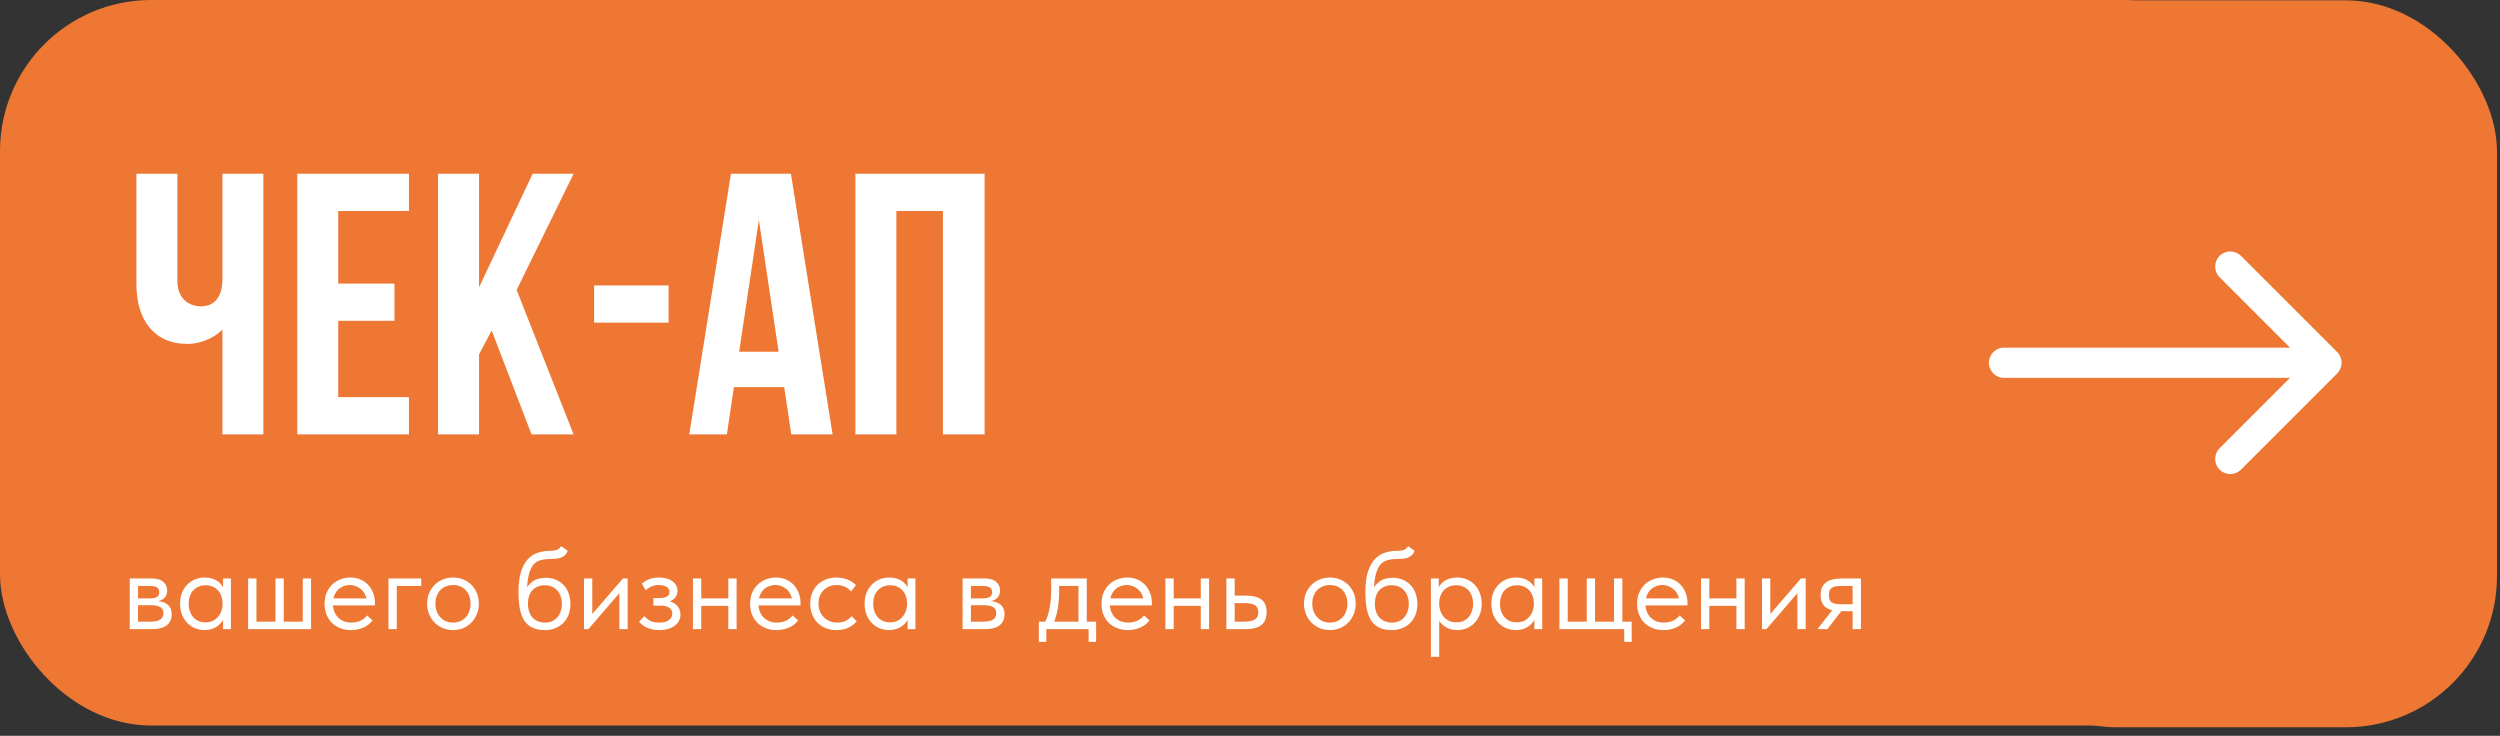 <?xml version="1.0" encoding="UTF-8"?> <svg xmlns="http://www.w3.org/2000/svg" width="282" height="83" viewBox="0 0 282 83" fill="none"><rect x="0" y="0" width="282" height="83" fill="#333333" stroke="none"/><rect width="256.315" height="81.839" rx="17.05" fill="#EE7733"></rect><path d="M14.635 70.969V65.249H17.105C17.703 65.249 18.145 65.379 18.431 65.639C18.717 65.891 18.86 66.216 18.86 66.614C18.86 66.805 18.825 66.978 18.756 67.134C18.686 67.282 18.587 67.412 18.457 67.524C18.335 67.628 18.188 67.706 18.015 67.758C17.841 67.81 17.646 67.836 17.43 67.836V67.784C17.707 67.784 17.963 67.81 18.197 67.862C18.431 67.914 18.634 68.001 18.808 68.122C18.981 68.235 19.116 68.387 19.211 68.577C19.315 68.768 19.367 69.006 19.367 69.292C19.367 69.812 19.185 70.224 18.821 70.527C18.457 70.822 17.907 70.969 17.17 70.969H14.635ZM15.571 70.345L15.454 70.124H16.91C17.447 70.124 17.833 70.046 18.067 69.89C18.309 69.734 18.431 69.496 18.431 69.175C18.431 68.837 18.309 68.603 18.067 68.473C17.833 68.335 17.491 68.265 17.04 68.265H15.454V67.498H16.871C17.218 67.498 17.486 67.451 17.677 67.355C17.867 67.251 17.963 67.065 17.963 66.796C17.963 66.536 17.872 66.354 17.69 66.25C17.508 66.146 17.226 66.094 16.845 66.094H15.454L15.571 65.782V70.345ZM25.161 70.969V69.526L25.109 69.331V66.952L25.161 66.861V65.249H26.045V66.861V66.952V70.969H25.161ZM23.081 71.073C22.717 71.073 22.366 71.008 22.028 70.878C21.69 70.74 21.396 70.545 21.144 70.293C20.893 70.033 20.689 69.721 20.533 69.357C20.386 68.985 20.312 68.569 20.312 68.109C20.312 67.65 20.382 67.238 20.52 66.874C20.668 66.51 20.867 66.203 21.118 65.951C21.37 65.691 21.664 65.492 22.002 65.353C22.34 65.215 22.7 65.145 23.081 65.145C23.393 65.145 23.675 65.184 23.926 65.262C24.178 65.34 24.394 65.444 24.576 65.574C24.758 65.704 24.906 65.852 25.018 66.016C25.131 66.172 25.2 66.328 25.226 66.484V68.018H25.109C25.109 67.758 25.066 67.507 24.979 67.264C24.901 67.022 24.78 66.809 24.615 66.627C24.459 66.445 24.26 66.298 24.017 66.185C23.783 66.073 23.51 66.016 23.198 66.016C22.93 66.016 22.678 66.064 22.444 66.159C22.21 66.246 22.007 66.38 21.833 66.562C21.66 66.736 21.526 66.952 21.43 67.212C21.335 67.472 21.287 67.767 21.287 68.096C21.287 68.408 21.331 68.694 21.417 68.954C21.513 69.214 21.643 69.44 21.807 69.63C21.972 69.812 22.171 69.955 22.405 70.059C22.639 70.155 22.895 70.202 23.172 70.202C23.484 70.202 23.762 70.146 24.004 70.033C24.247 69.912 24.446 69.756 24.602 69.565C24.767 69.366 24.893 69.145 24.979 68.902C25.066 68.651 25.109 68.4 25.109 68.148H25.291V69.526C25.248 69.743 25.161 69.947 25.031 70.137C24.901 70.319 24.741 70.48 24.55 70.618C24.36 70.757 24.139 70.87 23.887 70.956C23.636 71.034 23.367 71.073 23.081 71.073ZM34.152 70.124V65.249H35.088V70.969H27.99V65.249H28.926V70.124H31.071V65.249H32.007V70.124H34.152ZM39.577 71.073C39.152 71.073 38.758 71.004 38.394 70.865C38.039 70.727 37.727 70.532 37.458 70.28C37.198 70.02 36.99 69.708 36.834 69.344C36.687 68.98 36.613 68.569 36.613 68.109C36.613 67.633 36.691 67.212 36.847 66.848C37.012 66.476 37.228 66.164 37.497 65.912C37.774 65.661 38.086 65.47 38.433 65.34C38.788 65.21 39.157 65.145 39.538 65.145C39.98 65.145 40.37 65.228 40.708 65.392C41.055 65.548 41.345 65.761 41.579 66.029C41.813 66.298 41.991 66.601 42.112 66.939C42.233 67.269 42.294 67.611 42.294 67.966V68.291H37.237V67.498H41.891L41.358 68.174V67.888C41.358 67.62 41.31 67.373 41.215 67.147C41.12 66.913 40.985 66.714 40.812 66.549C40.639 66.376 40.435 66.242 40.201 66.146C39.976 66.042 39.724 65.99 39.447 65.99C39.178 65.99 38.927 66.042 38.693 66.146C38.459 66.242 38.255 66.38 38.082 66.562C37.917 66.744 37.787 66.965 37.692 67.225C37.597 67.477 37.549 67.763 37.549 68.083C37.549 68.413 37.601 68.712 37.705 68.98C37.809 69.24 37.952 69.466 38.134 69.656C38.325 69.838 38.546 69.981 38.797 70.085C39.057 70.181 39.334 70.228 39.629 70.228C39.993 70.228 40.331 70.159 40.643 70.02C40.964 69.873 41.219 69.674 41.41 69.422L42.021 69.981C41.744 70.354 41.384 70.631 40.942 70.813C40.509 70.987 40.054 71.073 39.577 71.073ZM43.821 70.969V65.249H47.513V66.094H44.757V70.969H43.821ZM51.103 71.073C50.687 71.073 50.302 71 49.946 70.852C49.591 70.696 49.279 70.484 49.01 70.215C48.75 69.947 48.547 69.63 48.399 69.266C48.252 68.902 48.178 68.508 48.178 68.083C48.178 67.667 48.252 67.282 48.399 66.926C48.547 66.562 48.75 66.25 49.01 65.99C49.27 65.722 49.578 65.514 49.933 65.366C50.297 65.219 50.687 65.145 51.103 65.145C51.519 65.145 51.905 65.219 52.26 65.366C52.616 65.514 52.923 65.717 53.183 65.977C53.443 66.237 53.647 66.549 53.794 66.913C53.942 67.269 54.015 67.659 54.015 68.083C54.015 68.508 53.942 68.902 53.794 69.266C53.647 69.63 53.443 69.947 53.183 70.215C52.923 70.484 52.616 70.696 52.26 70.852C51.905 71 51.519 71.073 51.103 71.073ZM51.103 70.228C51.398 70.228 51.667 70.176 51.909 70.072C52.152 69.968 52.36 69.821 52.533 69.63C52.707 69.44 52.841 69.214 52.936 68.954C53.032 68.686 53.079 68.395 53.079 68.083C53.079 67.771 53.032 67.49 52.936 67.238C52.841 66.978 52.707 66.757 52.533 66.575C52.36 66.385 52.152 66.242 51.909 66.146C51.667 66.042 51.398 65.99 51.103 65.99C50.809 65.99 50.54 66.042 50.297 66.146C50.055 66.242 49.842 66.385 49.66 66.575C49.487 66.757 49.353 66.978 49.257 67.238C49.162 67.49 49.114 67.771 49.114 68.083C49.114 68.395 49.162 68.686 49.257 68.954C49.361 69.214 49.5 69.44 49.673 69.63C49.847 69.821 50.055 69.968 50.297 70.072C50.54 70.176 50.809 70.228 51.103 70.228ZM61.49 71.073C60.918 71.073 60.437 70.982 60.047 70.8C59.666 70.61 59.358 70.337 59.124 69.981C58.899 69.617 58.734 69.171 58.63 68.642C58.535 68.105 58.487 67.485 58.487 66.783C58.487 65.873 58.578 65.119 58.76 64.521C58.951 63.923 59.206 63.447 59.527 63.091C59.856 62.736 60.238 62.489 60.671 62.35C61.113 62.203 61.581 62.129 62.075 62.129C62.24 62.129 62.383 62.121 62.504 62.103C62.625 62.086 62.734 62.06 62.829 62.025C62.924 61.982 63.007 61.93 63.076 61.869C63.154 61.8 63.228 61.713 63.297 61.609L64.038 62.116C63.977 62.298 63.891 62.45 63.778 62.571C63.674 62.693 63.54 62.788 63.375 62.857C63.219 62.927 63.033 62.979 62.816 63.013C62.608 63.039 62.37 63.052 62.101 63.052C61.65 63.052 61.256 63.104 60.918 63.208C60.58 63.304 60.298 63.507 60.073 63.819C59.856 64.131 59.692 64.578 59.579 65.158C59.475 65.73 59.423 66.489 59.423 67.433L59.072 67.147C59.176 66.801 59.306 66.502 59.462 66.25C59.627 65.999 59.813 65.795 60.021 65.639C60.229 65.475 60.459 65.358 60.71 65.288C60.961 65.21 61.239 65.171 61.542 65.171C61.984 65.171 62.378 65.249 62.725 65.405C63.072 65.553 63.366 65.761 63.609 66.029C63.852 66.289 64.034 66.601 64.155 66.965C64.285 67.329 64.35 67.719 64.35 68.135C64.35 68.603 64.272 69.024 64.116 69.396C63.96 69.76 63.752 70.068 63.492 70.319C63.232 70.562 62.929 70.748 62.582 70.878C62.235 71.008 61.871 71.073 61.49 71.073ZM61.464 70.228C61.75 70.228 62.01 70.181 62.244 70.085C62.478 69.981 62.677 69.838 62.842 69.656C63.015 69.474 63.145 69.253 63.232 68.993C63.327 68.733 63.375 68.443 63.375 68.122C63.375 67.81 63.332 67.529 63.245 67.277C63.158 67.017 63.033 66.796 62.868 66.614C62.703 66.424 62.5 66.276 62.257 66.172C62.023 66.068 61.75 66.016 61.438 66.016C61.143 66.016 60.879 66.068 60.645 66.172C60.411 66.268 60.212 66.406 60.047 66.588C59.882 66.77 59.757 66.991 59.67 67.251C59.592 67.503 59.553 67.789 59.553 68.109C59.553 68.447 59.601 68.751 59.696 69.019C59.791 69.279 59.921 69.5 60.086 69.682C60.259 69.856 60.463 69.99 60.697 70.085C60.931 70.181 61.187 70.228 61.464 70.228ZM65.873 70.969V65.249H66.809V69.825L66.263 69.89L70.267 65.249H70.8V70.969H69.864V66.328L70.423 66.263L66.367 70.969H65.873ZM74.366 71.073C74.054 71.073 73.777 71.043 73.534 70.982C73.291 70.922 73.075 70.848 72.884 70.761C72.702 70.666 72.546 70.562 72.416 70.449C72.286 70.337 72.178 70.228 72.091 70.124L72.689 69.5C72.862 69.717 73.083 69.895 73.352 70.033C73.621 70.163 73.954 70.228 74.353 70.228C74.587 70.228 74.795 70.207 74.977 70.163C75.168 70.111 75.324 70.042 75.445 69.955C75.575 69.86 75.67 69.752 75.731 69.63C75.8 69.5 75.835 69.357 75.835 69.201C75.835 69.071 75.809 68.954 75.757 68.85C75.705 68.738 75.623 68.642 75.51 68.564C75.406 68.486 75.272 68.426 75.107 68.382C74.951 68.339 74.76 68.317 74.535 68.317H73.703V67.459H74.379C74.726 67.459 75.003 67.407 75.211 67.303C75.419 67.191 75.523 67.009 75.523 66.757C75.523 66.523 75.41 66.337 75.185 66.198C74.96 66.06 74.669 65.99 74.314 65.99C74.019 65.99 73.751 66.042 73.508 66.146C73.265 66.242 73.04 66.385 72.832 66.575L72.403 65.834C72.516 65.739 72.637 65.652 72.767 65.574C72.897 65.488 73.04 65.414 73.196 65.353C73.352 65.284 73.525 65.232 73.716 65.197C73.907 65.163 74.115 65.145 74.34 65.145C74.669 65.145 74.96 65.184 75.211 65.262C75.471 65.332 75.688 65.436 75.861 65.574C76.043 65.704 76.182 65.86 76.277 66.042C76.372 66.224 76.42 66.424 76.42 66.64C76.42 66.84 76.381 67.022 76.303 67.186C76.225 67.342 76.112 67.481 75.965 67.602C75.826 67.715 75.657 67.806 75.458 67.875C75.267 67.936 75.055 67.966 74.821 67.966V67.732C75.124 67.732 75.397 67.776 75.64 67.862C75.883 67.94 76.086 68.053 76.251 68.2C76.416 68.339 76.541 68.508 76.628 68.707C76.715 68.898 76.758 69.106 76.758 69.331C76.758 69.574 76.702 69.804 76.589 70.02C76.485 70.228 76.329 70.41 76.121 70.566C75.922 70.722 75.675 70.848 75.38 70.943C75.085 71.03 74.747 71.073 74.366 71.073ZM78.721 68.343V67.498H82.543V68.343H78.721ZM78.162 70.969V69.526V69.331V66.952V66.861V65.249H79.098V66.861V66.952V70.969H78.162ZM82.153 70.969V69.526V69.331V66.952V66.861V65.249H83.089V66.861V66.952V70.969H82.153ZM87.578 71.073C87.153 71.073 86.759 71.004 86.395 70.865C86.04 70.727 85.728 70.532 85.459 70.28C85.199 70.02 84.991 69.708 84.835 69.344C84.688 68.98 84.614 68.569 84.614 68.109C84.614 67.633 84.692 67.212 84.848 66.848C85.013 66.476 85.229 66.164 85.498 65.912C85.775 65.661 86.087 65.47 86.434 65.34C86.789 65.21 87.158 65.145 87.539 65.145C87.981 65.145 88.371 65.228 88.709 65.392C89.056 65.548 89.346 65.761 89.58 66.029C89.814 66.298 89.992 66.601 90.113 66.939C90.234 67.269 90.295 67.611 90.295 67.966V68.291H85.238V67.498H89.892L89.359 68.174V67.888C89.359 67.62 89.311 67.373 89.216 67.147C89.121 66.913 88.986 66.714 88.813 66.549C88.64 66.376 88.436 66.242 88.202 66.146C87.977 66.042 87.725 65.99 87.448 65.99C87.179 65.99 86.928 66.042 86.694 66.146C86.46 66.242 86.256 66.38 86.083 66.562C85.918 66.744 85.788 66.965 85.693 67.225C85.598 67.477 85.55 67.763 85.55 68.083C85.55 68.413 85.602 68.712 85.706 68.98C85.81 69.24 85.953 69.466 86.135 69.656C86.326 69.838 86.547 69.981 86.798 70.085C87.058 70.181 87.335 70.228 87.63 70.228C87.994 70.228 88.332 70.159 88.644 70.02C88.965 69.873 89.22 69.674 89.411 69.422L90.022 69.981C89.745 70.354 89.385 70.631 88.943 70.813C88.51 70.987 88.055 71.073 87.578 71.073ZM94.357 71.073C93.907 71.073 93.495 71 93.122 70.852C92.758 70.696 92.446 70.484 92.186 70.215C91.935 69.947 91.74 69.63 91.601 69.266C91.463 68.902 91.393 68.508 91.393 68.083C91.393 67.624 91.471 67.212 91.627 66.848C91.783 66.484 91.991 66.177 92.251 65.925C92.52 65.674 92.832 65.483 93.187 65.353C93.551 65.215 93.941 65.145 94.357 65.145C94.574 65.145 94.786 65.167 94.994 65.21C95.202 65.245 95.397 65.297 95.579 65.366C95.77 65.436 95.948 65.527 96.112 65.639C96.277 65.743 96.424 65.86 96.554 65.99L96.008 66.718C95.818 66.493 95.579 66.315 95.293 66.185C95.007 66.055 94.7 65.99 94.37 65.99C94.093 65.99 93.829 66.038 93.577 66.133C93.335 66.229 93.118 66.367 92.927 66.549C92.745 66.723 92.598 66.939 92.485 67.199C92.381 67.451 92.329 67.741 92.329 68.07C92.329 68.391 92.381 68.686 92.485 68.954C92.589 69.214 92.737 69.44 92.927 69.63C93.118 69.821 93.339 69.968 93.59 70.072C93.85 70.176 94.132 70.228 94.435 70.228C94.791 70.228 95.107 70.163 95.384 70.033C95.662 69.895 95.887 69.717 96.06 69.5L96.645 70.085C96.403 70.371 96.091 70.61 95.709 70.8C95.328 70.982 94.877 71.073 94.357 71.073ZM102.374 70.969V69.526L102.322 69.331V66.952L102.374 66.861V65.249H103.258V66.861V66.952V70.969H102.374ZM100.294 71.073C99.93 71.073 99.579 71.008 99.241 70.878C98.903 70.74 98.609 70.545 98.357 70.293C98.106 70.033 97.902 69.721 97.746 69.357C97.599 68.985 97.525 68.569 97.525 68.109C97.525 67.65 97.594 67.238 97.733 66.874C97.88 66.51 98.08 66.203 98.331 65.951C98.582 65.691 98.877 65.492 99.215 65.353C99.553 65.215 99.913 65.145 100.294 65.145C100.606 65.145 100.888 65.184 101.139 65.262C101.39 65.34 101.607 65.444 101.789 65.574C101.971 65.704 102.118 65.852 102.231 66.016C102.344 66.172 102.413 66.328 102.439 66.484V68.018H102.322C102.322 67.758 102.279 67.507 102.192 67.264C102.114 67.022 101.993 66.809 101.828 66.627C101.672 66.445 101.473 66.298 101.23 66.185C100.996 66.073 100.723 66.016 100.411 66.016C100.142 66.016 99.891 66.064 99.657 66.159C99.423 66.246 99.219 66.38 99.046 66.562C98.873 66.736 98.739 66.952 98.643 67.212C98.548 67.472 98.5 67.767 98.5 68.096C98.5 68.408 98.543 68.694 98.63 68.954C98.725 69.214 98.856 69.44 99.02 69.63C99.185 69.812 99.384 69.955 99.618 70.059C99.852 70.155 100.108 70.202 100.385 70.202C100.697 70.202 100.974 70.146 101.217 70.033C101.46 69.912 101.659 69.756 101.815 69.565C101.98 69.366 102.105 69.145 102.192 68.902C102.279 68.651 102.322 68.4 102.322 68.148H102.504V69.526C102.461 69.743 102.374 69.947 102.244 70.137C102.114 70.319 101.954 70.48 101.763 70.618C101.572 70.757 101.351 70.87 101.1 70.956C100.849 71.034 100.58 71.073 100.294 71.073ZM108.58 70.969V65.249H111.05C111.648 65.249 112.09 65.379 112.376 65.639C112.662 65.891 112.805 66.216 112.805 66.614C112.805 66.805 112.77 66.978 112.701 67.134C112.632 67.282 112.532 67.412 112.402 67.524C112.281 67.628 112.133 67.706 111.96 67.758C111.787 67.81 111.592 67.836 111.375 67.836V67.784C111.652 67.784 111.908 67.81 112.142 67.862C112.376 67.914 112.58 68.001 112.753 68.122C112.926 68.235 113.061 68.387 113.156 68.577C113.26 68.768 113.312 69.006 113.312 69.292C113.312 69.812 113.13 70.224 112.766 70.527C112.402 70.822 111.852 70.969 111.115 70.969H108.58ZM109.516 70.345L109.399 70.124H110.855C111.392 70.124 111.778 70.046 112.012 69.89C112.255 69.734 112.376 69.496 112.376 69.175C112.376 68.837 112.255 68.603 112.012 68.473C111.778 68.335 111.436 68.265 110.985 68.265H109.399V67.498H110.816C111.163 67.498 111.431 67.451 111.622 67.355C111.813 67.251 111.908 67.065 111.908 66.796C111.908 66.536 111.817 66.354 111.635 66.25C111.453 66.146 111.171 66.094 110.79 66.094H109.399L109.516 65.782V70.345ZM117.791 70.319C117.921 70.094 118.033 69.856 118.129 69.604C118.224 69.344 118.302 69.058 118.363 68.746C118.432 68.434 118.484 68.096 118.519 67.732C118.553 67.36 118.571 66.952 118.571 66.51V65.249H122.588V70.319H121.652V65.756L122.185 66.094H119.013L119.468 65.756V66.874C119.468 67.221 119.45 67.555 119.416 67.875C119.39 68.187 119.351 68.486 119.299 68.772C119.247 69.058 119.177 69.331 119.091 69.591C119.013 69.851 118.922 70.107 118.818 70.358L117.791 70.319ZM117.18 72.399V70.124H123.641V72.399H122.796V70.969H118.025V72.399H117.18ZM127.213 71.073C126.788 71.073 126.394 71.004 126.03 70.865C125.674 70.727 125.362 70.532 125.094 70.28C124.834 70.02 124.626 69.708 124.47 69.344C124.322 68.98 124.249 68.569 124.249 68.109C124.249 67.633 124.327 67.212 124.483 66.848C124.647 66.476 124.864 66.164 125.133 65.912C125.41 65.661 125.722 65.47 126.069 65.34C126.424 65.21 126.792 65.145 127.174 65.145C127.616 65.145 128.006 65.228 128.344 65.392C128.69 65.548 128.981 65.761 129.215 66.029C129.449 66.298 129.626 66.601 129.748 66.939C129.869 67.269 129.93 67.611 129.93 67.966V68.291H124.873V67.498H129.527L128.994 68.174V67.888C128.994 67.62 128.946 67.373 128.851 67.147C128.755 66.913 128.621 66.714 128.448 66.549C128.274 66.376 128.071 66.242 127.837 66.146C127.611 66.042 127.36 65.99 127.083 65.99C126.814 65.99 126.563 66.042 126.329 66.146C126.095 66.242 125.891 66.38 125.718 66.562C125.553 66.744 125.423 66.965 125.328 67.225C125.232 67.477 125.185 67.763 125.185 68.083C125.185 68.413 125.237 68.712 125.341 68.98C125.445 69.24 125.588 69.466 125.77 69.656C125.96 69.838 126.181 69.981 126.433 70.085C126.693 70.181 126.97 70.228 127.265 70.228C127.629 70.228 127.967 70.159 128.279 70.02C128.599 69.873 128.855 69.674 129.046 69.422L129.657 69.981C129.379 70.354 129.02 70.631 128.578 70.813C128.144 70.987 127.689 71.073 127.213 71.073ZM132.016 68.343V67.498H135.838V68.343H132.016ZM131.457 70.969V69.526V69.331V66.952V66.861V65.249H132.393V66.861V66.952V70.969H131.457ZM135.448 70.969V69.526V69.331V66.952V66.861V65.249H136.384V66.861V66.952V70.969H135.448ZM138.338 70.969V65.249H139.274V67.186H140.561C141.324 67.186 141.9 67.334 142.29 67.628C142.68 67.923 142.875 68.4 142.875 69.058C142.875 69.7 142.68 70.181 142.29 70.501C141.9 70.813 141.28 70.969 140.431 70.969H138.338ZM140.249 70.124C140.483 70.124 140.704 70.111 140.912 70.085C141.12 70.059 141.298 70.007 141.445 69.929C141.601 69.851 141.722 69.743 141.809 69.604C141.896 69.466 141.939 69.284 141.939 69.058C141.939 68.859 141.9 68.694 141.822 68.564C141.753 68.426 141.649 68.317 141.51 68.239C141.371 68.161 141.202 68.109 141.003 68.083C140.812 68.049 140.596 68.031 140.353 68.031H139.274V70.124H140.249ZM150.013 71.073C149.597 71.073 149.211 71 148.856 70.852C148.5 70.696 148.188 70.484 147.92 70.215C147.66 69.947 147.456 69.63 147.309 69.266C147.161 68.902 147.088 68.508 147.088 68.083C147.088 67.667 147.161 67.282 147.309 66.926C147.456 66.562 147.66 66.25 147.92 65.99C148.18 65.722 148.487 65.514 148.843 65.366C149.207 65.219 149.597 65.145 150.013 65.145C150.429 65.145 150.814 65.219 151.17 65.366C151.525 65.514 151.833 65.717 152.093 65.977C152.353 66.237 152.556 66.549 152.704 66.913C152.851 67.269 152.925 67.659 152.925 68.083C152.925 68.508 152.851 68.902 152.704 69.266C152.556 69.63 152.353 69.947 152.093 70.215C151.833 70.484 151.525 70.696 151.17 70.852C150.814 71 150.429 71.073 150.013 71.073ZM150.013 70.228C150.307 70.228 150.576 70.176 150.819 70.072C151.061 69.968 151.269 69.821 151.443 69.63C151.616 69.44 151.75 69.214 151.846 68.954C151.941 68.686 151.989 68.395 151.989 68.083C151.989 67.771 151.941 67.49 151.846 67.238C151.75 66.978 151.616 66.757 151.443 66.575C151.269 66.385 151.061 66.242 150.819 66.146C150.576 66.042 150.307 65.99 150.013 65.99C149.718 65.99 149.449 66.042 149.207 66.146C148.964 66.242 148.752 66.385 148.57 66.575C148.396 66.757 148.262 66.978 148.167 67.238C148.071 67.49 148.024 67.771 148.024 68.083C148.024 68.395 148.071 68.686 148.167 68.954C148.271 69.214 148.409 69.44 148.583 69.63C148.756 69.821 148.964 69.968 149.207 70.072C149.449 70.176 149.718 70.228 150.013 70.228ZM157.022 71.073C156.45 71.073 155.969 70.982 155.579 70.8C155.198 70.61 154.89 70.337 154.656 69.981C154.431 69.617 154.266 69.171 154.162 68.642C154.067 68.105 154.019 67.485 154.019 66.783C154.019 65.873 154.11 65.119 154.292 64.521C154.483 63.923 154.739 63.447 155.059 63.091C155.389 62.736 155.77 62.489 156.203 62.35C156.645 62.203 157.113 62.129 157.607 62.129C157.772 62.129 157.915 62.121 158.036 62.103C158.158 62.086 158.266 62.06 158.361 62.025C158.457 61.982 158.539 61.93 158.608 61.869C158.686 61.8 158.76 61.713 158.829 61.609L159.57 62.116C159.51 62.298 159.423 62.45 159.31 62.571C159.206 62.693 159.072 62.788 158.907 62.857C158.751 62.927 158.565 62.979 158.348 63.013C158.14 63.039 157.902 63.052 157.633 63.052C157.183 63.052 156.788 63.104 156.45 63.208C156.112 63.304 155.831 63.507 155.605 63.819C155.389 64.131 155.224 64.578 155.111 65.158C155.007 65.73 154.955 66.489 154.955 67.433L154.604 67.147C154.708 66.801 154.838 66.502 154.994 66.25C155.159 65.999 155.345 65.795 155.553 65.639C155.761 65.475 155.991 65.358 156.242 65.288C156.494 65.21 156.771 65.171 157.074 65.171C157.516 65.171 157.911 65.249 158.257 65.405C158.604 65.553 158.899 65.761 159.141 66.029C159.384 66.289 159.566 66.601 159.687 66.965C159.817 67.329 159.882 67.719 159.882 68.135C159.882 68.603 159.804 69.024 159.648 69.396C159.492 69.76 159.284 70.068 159.024 70.319C158.764 70.562 158.461 70.748 158.114 70.878C157.768 71.008 157.404 71.073 157.022 71.073ZM156.996 70.228C157.282 70.228 157.542 70.181 157.776 70.085C158.01 69.981 158.21 69.838 158.374 69.656C158.548 69.474 158.678 69.253 158.764 68.993C158.86 68.733 158.907 68.443 158.907 68.122C158.907 67.81 158.864 67.529 158.777 67.277C158.691 67.017 158.565 66.796 158.4 66.614C158.236 66.424 158.032 66.276 157.789 66.172C157.555 66.068 157.282 66.016 156.97 66.016C156.676 66.016 156.411 66.068 156.177 66.172C155.943 66.268 155.744 66.406 155.579 66.588C155.415 66.77 155.289 66.991 155.202 67.251C155.124 67.503 155.085 67.789 155.085 68.109C155.085 68.447 155.133 68.751 155.228 69.019C155.324 69.279 155.454 69.5 155.618 69.682C155.792 69.856 155.995 69.99 156.229 70.085C156.463 70.181 156.719 70.228 156.996 70.228ZM162.341 74.089H161.405V66.952V66.861V65.249H162.289V66.861L162.341 66.952V69.357V69.526V74.089ZM164.369 71.073C164.083 71.073 163.815 71.034 163.563 70.956C163.312 70.87 163.091 70.757 162.9 70.618C162.71 70.48 162.549 70.319 162.419 70.137C162.289 69.947 162.203 69.743 162.159 69.526V68.148H162.341C162.341 68.4 162.385 68.651 162.471 68.902C162.558 69.145 162.679 69.366 162.835 69.565C163 69.756 163.204 69.912 163.446 70.033C163.689 70.146 163.966 70.202 164.278 70.202C164.556 70.202 164.811 70.155 165.045 70.059C165.279 69.955 165.479 69.812 165.643 69.63C165.808 69.44 165.934 69.214 166.02 68.954C166.116 68.694 166.163 68.408 166.163 68.096C166.163 67.767 166.116 67.472 166.02 67.212C165.925 66.952 165.791 66.736 165.617 66.562C165.444 66.38 165.24 66.246 165.006 66.159C164.781 66.064 164.53 66.016 164.252 66.016C163.94 66.016 163.663 66.073 163.42 66.185C163.186 66.298 162.987 66.445 162.822 66.627C162.666 66.809 162.545 67.022 162.458 67.264C162.38 67.507 162.341 67.758 162.341 68.018H162.224V66.484C162.25 66.328 162.32 66.172 162.432 66.016C162.545 65.852 162.692 65.704 162.874 65.574C163.056 65.444 163.273 65.34 163.524 65.262C163.776 65.184 164.057 65.145 164.369 65.145C164.751 65.145 165.11 65.215 165.448 65.353C165.786 65.492 166.081 65.691 166.332 65.951C166.584 66.203 166.779 66.51 166.917 66.874C167.065 67.238 167.138 67.65 167.138 68.109C167.138 68.569 167.06 68.985 166.904 69.357C166.757 69.721 166.558 70.033 166.306 70.293C166.055 70.545 165.76 70.74 165.422 70.878C165.084 71.008 164.733 71.073 164.369 71.073ZM173.074 70.969V69.526L173.022 69.331V66.952L173.074 66.861V65.249H173.958V66.861V66.952V70.969H173.074ZM170.994 71.073C170.63 71.073 170.279 71.008 169.941 70.878C169.603 70.74 169.309 70.545 169.057 70.293C168.806 70.033 168.602 69.721 168.446 69.357C168.299 68.985 168.225 68.569 168.225 68.109C168.225 67.65 168.295 67.238 168.433 66.874C168.581 66.51 168.78 66.203 169.031 65.951C169.283 65.691 169.577 65.492 169.915 65.353C170.253 65.215 170.613 65.145 170.994 65.145C171.306 65.145 171.588 65.184 171.839 65.262C172.091 65.34 172.307 65.444 172.489 65.574C172.671 65.704 172.819 65.852 172.931 66.016C173.044 66.172 173.113 66.328 173.139 66.484V68.018H173.022C173.022 67.758 172.979 67.507 172.892 67.264C172.814 67.022 172.693 66.809 172.528 66.627C172.372 66.445 172.173 66.298 171.93 66.185C171.696 66.073 171.423 66.016 171.111 66.016C170.843 66.016 170.591 66.064 170.357 66.159C170.123 66.246 169.92 66.38 169.746 66.562C169.573 66.736 169.439 66.952 169.343 67.212C169.248 67.472 169.2 67.767 169.2 68.096C169.2 68.408 169.244 68.694 169.33 68.954C169.426 69.214 169.556 69.44 169.72 69.63C169.885 69.812 170.084 69.955 170.318 70.059C170.552 70.155 170.808 70.202 171.085 70.202C171.397 70.202 171.675 70.146 171.917 70.033C172.16 69.912 172.359 69.756 172.515 69.565C172.68 69.366 172.806 69.145 172.892 68.902C172.979 68.651 173.022 68.4 173.022 68.148H173.204V69.526C173.161 69.743 173.074 69.947 172.944 70.137C172.814 70.319 172.654 70.48 172.463 70.618C172.273 70.757 172.052 70.87 171.8 70.956C171.549 71.034 171.28 71.073 170.994 71.073ZM183.209 72.399V70.969H175.903V65.249H176.839V70.124H178.984V65.249H179.92V70.124H182.065V65.249H183.001V70.124H184.054V72.399H183.209ZM187.63 71.073C187.205 71.073 186.811 71.004 186.447 70.865C186.091 70.727 185.779 70.532 185.511 70.28C185.251 70.02 185.043 69.708 184.887 69.344C184.739 68.98 184.666 68.569 184.666 68.109C184.666 67.633 184.744 67.212 184.9 66.848C185.064 66.476 185.281 66.164 185.55 65.912C185.827 65.661 186.139 65.47 186.486 65.34C186.841 65.21 187.209 65.145 187.591 65.145C188.033 65.145 188.423 65.228 188.761 65.392C189.107 65.548 189.398 65.761 189.632 66.029C189.866 66.298 190.043 66.601 190.165 66.939C190.286 67.269 190.347 67.611 190.347 67.966V68.291H185.29V67.498H189.944L189.411 68.174V67.888C189.411 67.62 189.363 67.373 189.268 67.147C189.172 66.913 189.038 66.714 188.865 66.549C188.691 66.376 188.488 66.242 188.254 66.146C188.028 66.042 187.777 65.99 187.5 65.99C187.231 65.99 186.98 66.042 186.746 66.146C186.512 66.242 186.308 66.38 186.135 66.562C185.97 66.744 185.84 66.965 185.745 67.225C185.649 67.477 185.602 67.763 185.602 68.083C185.602 68.413 185.654 68.712 185.758 68.98C185.862 69.24 186.005 69.466 186.187 69.656C186.377 69.838 186.598 69.981 186.85 70.085C187.11 70.181 187.387 70.228 187.682 70.228C188.046 70.228 188.384 70.159 188.696 70.02C189.016 69.873 189.272 69.674 189.463 69.422L190.074 69.981C189.796 70.354 189.437 70.631 188.995 70.813C188.561 70.987 188.106 71.073 187.63 71.073ZM192.433 68.343V67.498H196.255V68.343H192.433ZM191.874 70.969V69.526V69.331V66.952V66.861V65.249H192.81V66.861V66.952V70.969H191.874ZM195.865 70.969V69.526V69.331V66.952V66.861V65.249H196.801V66.861V66.952V70.969H195.865ZM198.755 70.969V65.249H199.691V69.825L199.145 69.89L203.149 65.249H203.682V70.969H202.746V66.328L203.305 66.263L199.249 70.969H198.755ZM208.977 70.969V68.941H207.664C206.918 68.941 206.346 68.798 205.948 68.512C205.558 68.218 205.363 67.75 205.363 67.108C205.363 66.493 205.558 66.029 205.948 65.717C206.338 65.405 206.953 65.249 207.794 65.249H209.913V70.969H208.977ZM205.103 70.969V70.839L207.105 68.291L208.054 68.473L206.13 70.969H205.103ZM207.69 68.161H208.977V66.094H207.794C207.56 66.094 207.347 66.107 207.157 66.133C206.975 66.151 206.819 66.198 206.689 66.276C206.559 66.346 206.459 66.45 206.39 66.588C206.329 66.727 206.299 66.909 206.299 67.134C206.299 67.533 206.407 67.806 206.624 67.953C206.849 68.092 207.204 68.161 207.69 68.161Z" fill="white"></path><path d="M25.088 19.6H29.708V49H25.088V37.156C24.08 38.248 22.4 38.794 21.14 38.794C17.36 38.794 15.386 36.064 15.386 32.032V19.6H20.006V31.654C20.006 33.628 21.224 34.552 22.694 34.552C24.164 34.552 25.088 33.502 25.088 31.528V19.6ZM38.152 23.8V31.99H44.494V36.19H38.152V44.8H46.132V49H33.532V19.6H46.132V23.8H38.152ZM59.956 49L55.462 37.282L54.035 39.97V49H49.414V19.6H54.035V32.41L60.083 19.6H64.703L58.276 32.704L64.703 49H59.956ZM67.015 36.4V32.2H75.415V36.4H67.015ZM89.213 19.6L93.918 49H89.255L88.457 43.666H82.787L81.99 49H77.748L82.451 19.6H89.213ZM85.602 24.808L83.376 39.676H87.828L85.602 24.808ZM101.109 23.8V49H96.489V19.6H111.063V49H106.359V23.8H101.109Z" fill="white"></path><rect x="221.66" y="0.037" width="60" height="82" rx="17.05" fill="#EE7733"></rect><path d="M226.054 39.215C225.113 39.215 224.349 39.978 224.349 40.919C224.349 41.861 225.113 42.624 226.054 42.624V39.215ZM263.633 42.125C264.299 41.459 264.299 40.38 263.633 39.714L252.782 28.863C252.116 28.198 251.037 28.198 250.371 28.863C249.705 29.529 249.705 30.609 250.371 31.275L260.016 40.919L250.371 50.564C249.705 51.23 249.705 52.31 250.371 52.975C251.037 53.641 252.116 53.641 252.782 52.975L263.633 42.125ZM226.054 42.624H262.427V39.215H226.054V42.624Z" fill="white"></path></svg> 